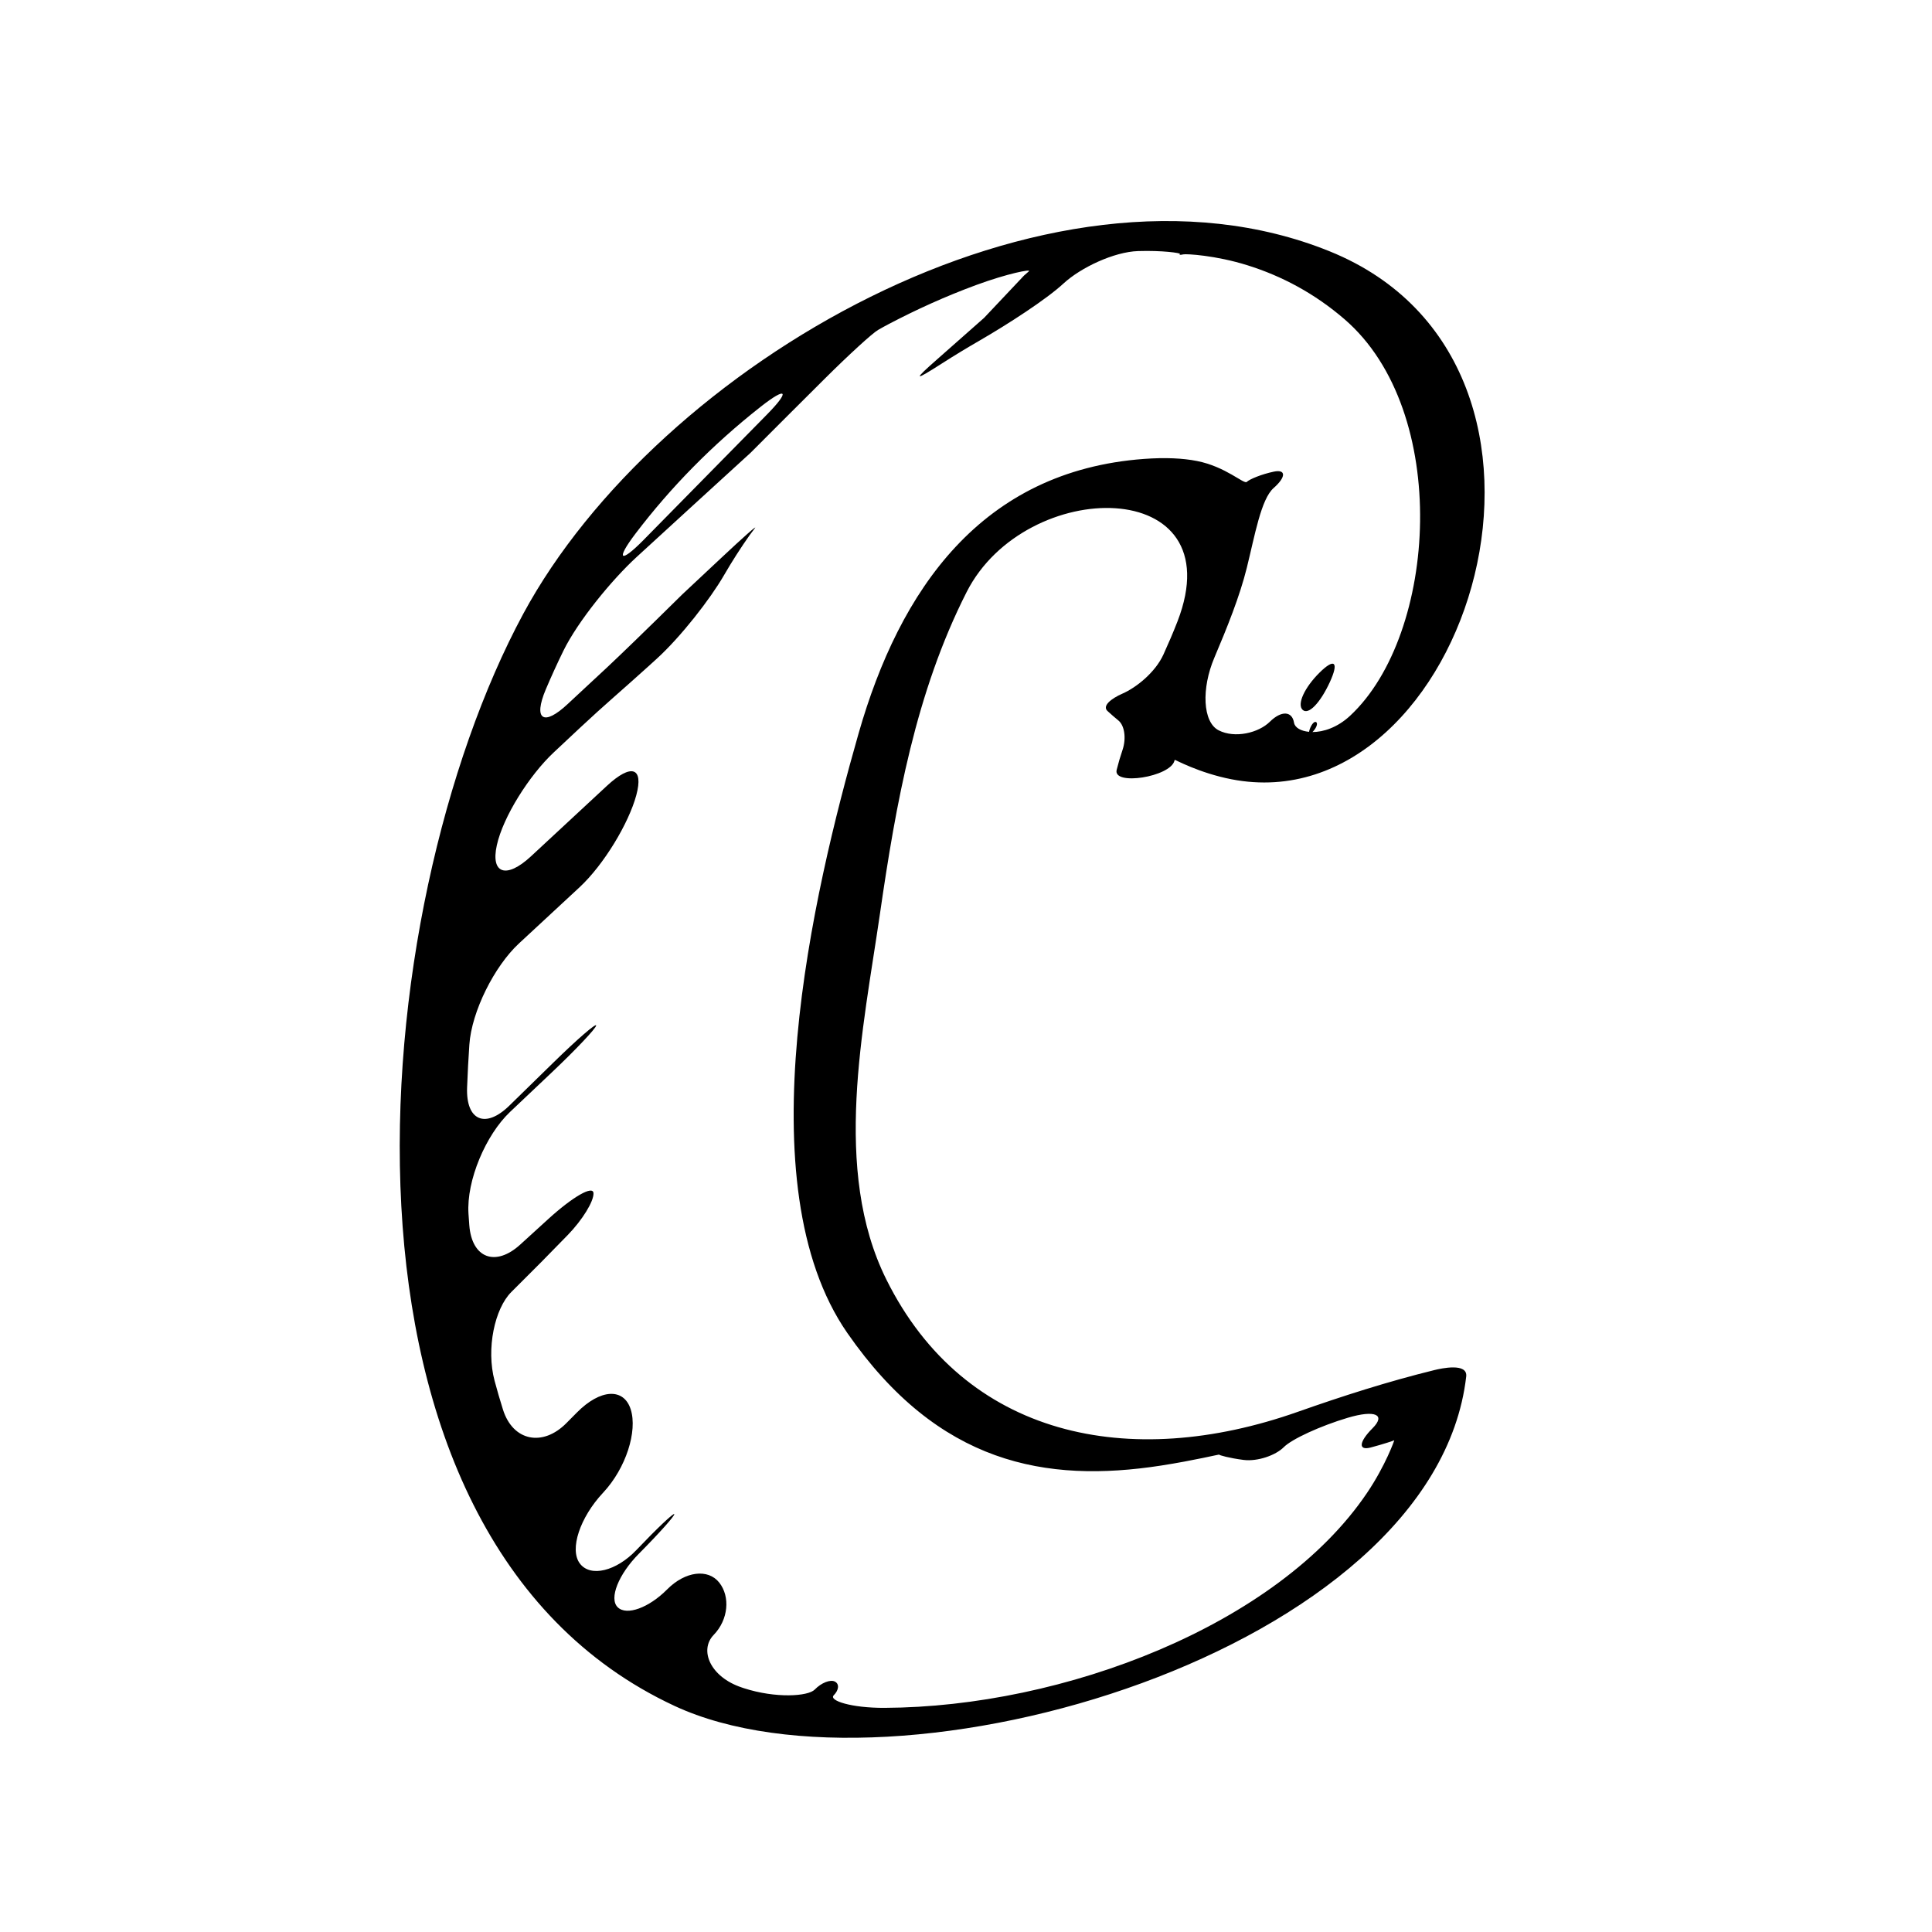 <?xml version="1.0" encoding="iso-8859-1"?>
<!-- Generator: Adobe Illustrator 17.0.2, SVG Export Plug-In . SVG Version: 6.00 Build 0)  -->
<!DOCTYPE svg PUBLIC "-//W3C//DTD SVG 1.1//EN" "http://www.w3.org/Graphics/SVG/1.1/DTD/svg11.dtd">
<svg version="1.1" id="Capa_1" xmlns="http://www.w3.org/2000/svg" xmlns:xlink="http://www.w3.org/1999/xlink" x="0px" y="0px"
	 width="64px" height="64px" viewBox="0 0 64 64" style="enable-background:new 0 0 64 64;" xml:space="preserve">
<g>
	<path d="M36.991,25.503c-0.133,0.534,1.78,0.236,1.915-0.305c0.002-0.009,0.005-0.018,0.008-0.027
		c0.004-0.015,0.799,0.434,1.883,0.644c7.825,1.517,12.561-13.726,3.244-17.492c-9.36-3.783-22.277,3.804-26.706,12.008
		c-5.268,9.76-7.178,30.512,5.013,36.181c7.341,3.414,25.169-1.786,26.222-10.913c0.053-0.463-0.825-0.27-1.055-0.213
		c-1.545,0.38-3.024,0.854-4.522,1.382c-5.58,1.97-11.032,0.847-13.631-4.382c-1.806-3.632-0.762-8.318-0.213-12.112
		c0.529-3.656,1.187-7.344,2.872-10.662c1.951-3.843,8.864-3.883,6.985,0.973c-0.144,0.371-0.301,0.734-0.464,1.093
		c-0.271,0.598-0.906,1.1-1.353,1.296c-0.398,0.174-0.68,0.414-0.502,0.579c0.122,0.112,0.243,0.217,0.364,0.316
		c0.205,0.171,0.259,0.594,0.138,0.962C37.114,25.05,37.048,25.274,36.991,25.503z M21.054,17.674
		c1.17-1.539,2.544-2.939,4.142-4.198c0.868-0.684,0.99-0.537,0.216,0.25c-1.365,1.388-2.731,2.775-4.095,4.163
		C20.542,18.677,20.385,18.554,21.054,17.674z M37.901,15.202c-5.391,0.395-8.097,4.33-9.459,9.093
		c-1.507,5.271-3.782,14.952-0.372,19.864c3.016,4.344,6.572,4.979,10.391,4.39c1.092-0.169,1.947-0.38,1.929-0.363
		c-0.017,0.017,0.34,0.117,0.806,0.176c0.466,0.058,1.064-0.154,1.331-0.423c0.267-0.269,1.217-0.705,2.121-0.974
		c0.903-0.268,1.271-0.105,0.818,0.349c-0.453,0.454-0.478,0.747-0.059,0.636c0.419-0.111,0.766-0.227,0.779-0.24
		c0.013-0.014-0.283,0.828-0.901,1.744c-2.962,4.389-10.051,7.095-15.983,7.121c-1.104,0.005-1.856-0.242-1.683-0.417
		c0.173-0.175,0.189-0.375,0.039-0.453c-0.15-0.078-0.448,0.037-0.669,0.264c-0.221,0.227-1.296,0.296-2.346-0.045
		c-0.023-0.008-0.046-0.015-0.068-0.023c-1.048-0.349-1.421-1.238-0.933-1.743c0.488-0.504,0.553-1.266,0.184-1.733
		c-0.37-0.467-1.125-0.38-1.727,0.227c-0.602,0.607-1.342,0.88-1.637,0.59c-0.295-0.289,0.028-1.094,0.702-1.773
		s1.199-1.267,1.172-1.312c-0.026-0.044-0.587,0.488-1.254,1.189c-0.667,0.701-1.525,0.914-1.875,0.445
		c-0.351-0.47,0.009-1.526,0.763-2.334c0.004-0.004,0.008-0.009,0.012-0.013c0.754-0.808,1.141-2.033,0.912-2.755
		s-1.006-0.683-1.783,0.102c-0.117,0.118-0.233,0.235-0.351,0.354c-0.777,0.785-1.767,0.602-2.099-0.452
		c-0.099-0.313-0.191-0.632-0.277-0.952c-0.285-1.067,0.006-2.393,0.552-2.939c0.327-0.327,0.656-0.656,0.988-0.988
		c0.294-0.299,0.588-0.601,0.882-0.901c0.486-0.499,0.867-1.119,0.854-1.387c-0.013-0.269-0.685,0.115-1.501,0.859
		c-0.312,0.284-0.62,0.564-0.924,0.842c-0.816,0.744-1.605,0.46-1.689-0.642c-0.01-0.126-0.018-0.252-0.027-0.379
		c-0.071-1.102,0.575-2.613,1.377-3.372c0.465-0.44,0.928-0.878,1.386-1.312c0.802-0.759,1.457-1.454,1.467-1.55
		c0.009-0.097-0.625,0.451-1.414,1.224c-0.488,0.478-0.976,0.954-1.462,1.429c-0.79,0.773-1.441,0.502-1.4-0.602
		c0.018-0.478,0.043-0.95,0.075-1.417c0.075-1.102,0.832-2.601,1.642-3.352c0.669-0.62,1.337-1.239,2.005-1.859
		c0.81-0.752,1.632-2.123,1.883-3.052c0.25-0.928-0.167-1.06-0.977-0.308c-0.838,0.777-1.676,1.556-2.514,2.334
		C16.776,29.12,16.248,28.95,16.458,28c0.209-0.949,1.079-2.32,1.885-3.075c0.291-0.273,0.581-0.545,0.87-0.815
		c0.806-0.756,1.417-1.267,2.235-2.009c0.095-0.086,0.195-0.177,0.301-0.273c0.817-0.743,1.783-1.995,2.225-2.757
		c0.277-0.478,0.564-0.926,0.859-1.343c0.055-0.077,0.113-0.154,0.173-0.231c0.098-0.127-0.397,0.311-1.108,0.979
		c-0.414,0.388-0.842,0.789-1.289,1.207c-2.672,2.635-2.766,2.661-3.796,3.632c-0.804,0.757-1.161,0.535-0.731-0.483
		c0.183-0.431,0.376-0.854,0.579-1.269c0.486-0.992,1.612-2.362,2.426-3.109c1.258-1.153,2.517-2.306,3.777-3.455
		c0.819-0.822,1.643-1.643,2.466-2.463c0.783-0.779,1.57-1.5,1.759-1.607c0.113-0.064,0.226-0.129,0.344-0.19
		c0.918-0.483,1.897-0.927,2.908-1.299c1.037-0.381,1.833-0.535,1.743-0.454L33.92,9.13l-1.32,1.399
		c-0.667,0.591-1.166,1.031-1.54,1.36c-0.829,0.729-0.788,0.746,0.143,0.151c0.403-0.258,0.815-0.509,1.235-0.751
		c0.956-0.553,2.223-1.372,2.792-1.898c0.569-0.526,1.673-1.049,2.472-1.074c0.799-0.025,1.418,0.063,1.384,0.096
		c-0.034,0.032,0.015,0.036,0.11,0.014c0.096-0.023,1.075,0.03,2.129,0.361c1.141,0.357,2.226,0.935,3.214,1.787
		c3.535,3.047,3.078,10.445,0.184,13.136c-0.421,0.392-0.888,0.539-1.249,0.539c0.007-0.007,0.012-0.008,0.019-0.016
		c0.117-0.126,0.166-0.265,0.111-0.31c-0.055-0.046-0.153,0.055-0.215,0.225c-0.014,0.039-0.021,0.069-0.024,0.094
		c-0.274-0.026-0.471-0.139-0.499-0.304c-0.065-0.39-0.423-0.403-0.8-0.031c-0.377,0.373-1.16,0.558-1.694,0.286
		c-0.535-0.271-0.577-1.391-0.145-2.407c0.426-1.004,0.841-2.034,1.074-2.974c0.266-1.072,0.472-2.278,0.888-2.645
		c0.417-0.366,0.417-0.629,0.007-0.544c-0.409,0.085-0.807,0.253-0.896,0.34c-0.09,0.087-0.697-0.507-1.649-0.693
		C39.18,15.178,38.602,15.151,37.901,15.202z"/>
	<path d="M44.049,22.604c0.312-0.676,0.165-0.819-0.335-0.325c-0.501,0.495-0.757,1.053-0.563,1.235
		C43.344,23.698,43.736,23.28,44.049,22.604z"/>
</g>
</svg>
